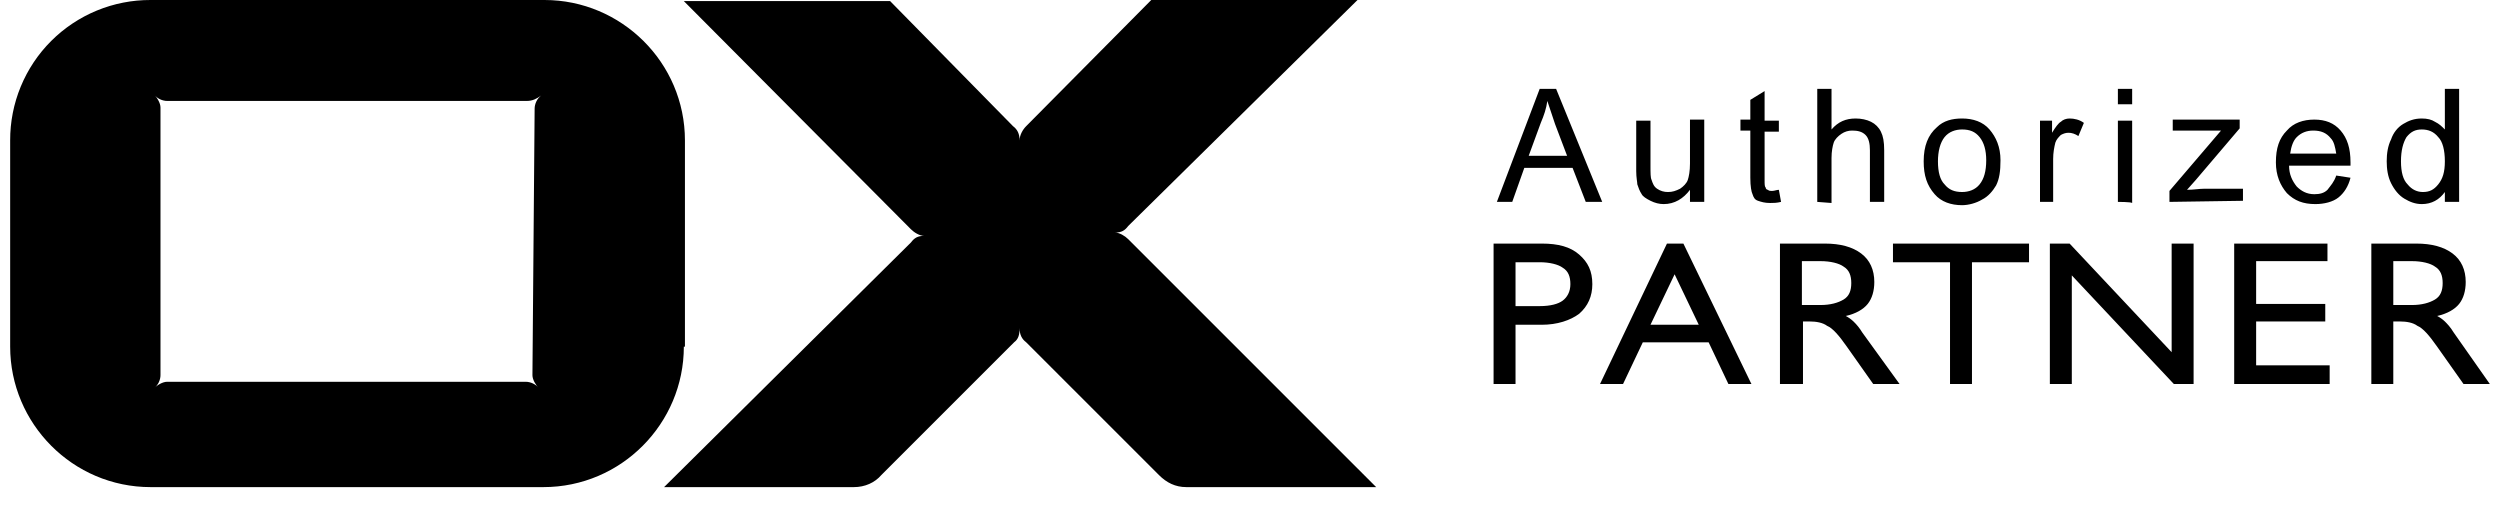 <svg width="123" height="25" viewBox="0 0 123 25" fill="none" xmlns="http://www.w3.org/2000/svg">
<g clip-path="url(#clip0_7018_23324)">
<path d="M74.564 15.061H75.752C76.291 15.061 76.669 14.953 76.885 14.791C77.101 14.629 77.263 14.359 77.263 13.981C77.263 13.603 77.155 13.333 76.885 13.171C76.669 13.009 76.237 12.902 75.752 12.902H74.564V15.061ZM73.484 18.893V11.984H75.86C76.669 11.984 77.263 12.146 77.695 12.524C78.127 12.902 78.343 13.333 78.343 13.981C78.343 14.575 78.127 15.061 77.695 15.438C77.263 15.762 76.615 15.978 75.86 15.978H74.564V18.893H73.484ZM81.204 15.978H83.579L82.391 13.495L81.204 15.978ZM78.721 18.893L82.014 11.984H82.823L86.17 18.893H85.037L84.065 16.842H80.826L79.854 18.893H78.721ZM87.574 18.893V11.984H89.787C90.543 11.984 91.137 12.146 91.568 12.47C92 12.793 92.216 13.279 92.216 13.873C92.216 14.305 92.108 14.683 91.892 14.953C91.676 15.223 91.299 15.438 90.813 15.546C90.951 15.618 91.078 15.709 91.191 15.816C91.358 15.976 91.503 16.158 91.622 16.356L93.458 18.893H92.162L90.867 17.058C90.489 16.518 90.165 16.14 89.895 16.032C89.679 15.87 89.355 15.816 89.031 15.816H88.707V18.893H87.574ZM88.653 15.007H89.571C90.057 15.007 90.435 14.899 90.705 14.737C90.975 14.575 91.083 14.305 91.083 13.927C91.083 13.549 90.975 13.279 90.705 13.117C90.489 12.955 90.057 12.848 89.571 12.848H88.653V15.007ZM95.941 18.893V12.902H93.134V11.984H99.828V12.902H97.021V18.893H95.941ZM100.853 18.893V11.984H101.825L106.845 17.328V11.984H107.925V18.893H106.953L101.933 13.549V18.893H100.853ZM109.922 18.893V11.984H114.511V12.848H111.002V14.953H114.403V15.816H111.002V17.975H114.619V18.893H109.922ZM116.67 18.893V11.984H118.883C119.639 11.984 120.233 12.146 120.665 12.47C121.097 12.793 121.313 13.279 121.313 13.873C121.313 14.305 121.205 14.683 120.989 14.953C120.773 15.223 120.395 15.438 119.909 15.546C120.047 15.618 120.175 15.709 120.287 15.816C120.395 15.924 120.557 16.086 120.719 16.356L122.5 18.893H121.205L119.909 17.058C119.531 16.518 119.207 16.14 118.937 16.032C118.722 15.87 118.398 15.816 118.074 15.816H117.75V18.893H116.67ZM117.75 15.007H118.668C119.153 15.007 119.531 14.899 119.801 14.737C120.071 14.575 120.179 14.305 120.179 13.927C120.179 13.549 120.071 13.279 119.801 13.117C119.585 12.955 119.153 12.848 118.668 12.848H117.75V15.007ZM73.646 9.933L75.752 4.373H76.561L78.829 9.933H78.019L77.371 8.259H74.996L74.402 9.933H73.646ZM75.212 7.666H77.101L76.507 6.1L76.129 4.967C76.076 5.345 75.968 5.668 75.806 6.046L75.212 7.666ZM83.147 9.933V9.339C82.823 9.771 82.391 10.041 81.852 10.041C81.636 10.041 81.42 9.987 81.204 9.879C80.988 9.771 80.826 9.663 80.772 9.555C80.664 9.393 80.61 9.231 80.556 9.069C80.556 8.961 80.502 8.745 80.502 8.421V5.938H81.204V8.151C81.204 8.529 81.204 8.745 81.258 8.853C81.312 9.015 81.366 9.177 81.528 9.285C81.686 9.395 81.875 9.451 82.068 9.447C82.284 9.447 82.445 9.393 82.661 9.285C82.823 9.177 82.985 9.015 83.039 8.853C83.093 8.691 83.147 8.421 83.147 8.043V5.884H83.849V9.933H83.147ZM87.52 9.339L87.628 9.933C87.412 9.987 87.25 9.987 87.088 9.987C86.818 9.987 86.656 9.933 86.494 9.879C86.332 9.825 86.278 9.717 86.224 9.555C86.17 9.447 86.116 9.177 86.116 8.745V6.424H85.63V5.884H86.116V4.913L86.818 4.481V5.938H87.52V6.478H86.818V8.853C86.818 9.069 86.818 9.177 86.872 9.231C86.872 9.285 86.926 9.339 86.98 9.339C87.034 9.393 87.088 9.393 87.196 9.393C87.304 9.393 87.412 9.339 87.52 9.339ZM89.409 9.933V4.373H90.111V6.37C90.435 5.992 90.813 5.83 91.299 5.83C91.568 5.83 91.838 5.884 92.054 5.992C92.266 6.096 92.437 6.267 92.54 6.478C92.648 6.694 92.702 6.964 92.702 7.396V9.933H92V7.396C92 7.072 91.946 6.802 91.784 6.64C91.622 6.478 91.406 6.424 91.137 6.424C90.944 6.42 90.755 6.477 90.597 6.586C90.435 6.694 90.273 6.856 90.219 7.018C90.165 7.18 90.111 7.45 90.111 7.774V9.987L89.409 9.933ZM94.645 7.936C94.645 7.18 94.861 6.64 95.293 6.262C95.617 5.938 96.049 5.83 96.535 5.83C97.075 5.83 97.561 5.992 97.884 6.37C98.208 6.748 98.424 7.234 98.424 7.882C98.424 8.421 98.37 8.799 98.208 9.123C98.046 9.393 97.83 9.663 97.507 9.825C97.237 9.987 96.859 10.095 96.535 10.095C95.995 10.095 95.509 9.933 95.185 9.555C94.807 9.123 94.645 8.637 94.645 7.936ZM95.347 7.936C95.347 8.475 95.455 8.853 95.671 9.069C95.887 9.339 96.157 9.447 96.535 9.447C96.859 9.447 97.183 9.339 97.398 9.069C97.615 8.799 97.722 8.421 97.722 7.882C97.722 7.396 97.615 7.018 97.398 6.748C97.183 6.478 96.913 6.37 96.535 6.37C96.211 6.37 95.887 6.478 95.671 6.748C95.455 7.018 95.347 7.45 95.347 7.936ZM100.368 9.933V5.938H100.961V6.532C101.123 6.262 101.285 6.046 101.393 5.992C101.501 5.884 101.663 5.83 101.825 5.83C102.041 5.83 102.311 5.884 102.527 6.046L102.257 6.694C102.095 6.586 101.933 6.532 101.771 6.532C101.609 6.532 101.501 6.586 101.393 6.64C101.285 6.748 101.177 6.856 101.123 7.018C101.069 7.234 101.015 7.504 101.015 7.828V9.933H100.368ZM104.2 5.183V4.373H104.902V5.129H104.2V5.183ZM104.2 9.933V5.938H104.902V9.987C104.848 9.933 104.2 9.933 104.2 9.933ZM106.737 9.933V9.393L109.275 6.424H108.519H106.899V5.884H110.192V6.316L108.033 8.853L107.601 9.339C107.925 9.339 108.195 9.285 108.465 9.285H110.354V9.879L106.737 9.933ZM114.943 8.637L115.645 8.745C115.537 9.177 115.321 9.501 115.051 9.717C114.781 9.933 114.349 10.041 113.917 10.041C113.323 10.041 112.891 9.879 112.514 9.501C112.19 9.123 111.974 8.637 111.974 7.99C111.974 7.288 112.136 6.802 112.514 6.424C112.837 6.046 113.323 5.884 113.863 5.884C114.403 5.884 114.835 6.046 115.159 6.424C115.483 6.802 115.645 7.288 115.645 7.99V8.151H112.622C112.622 8.583 112.783 8.907 112.999 9.177C113.215 9.393 113.485 9.555 113.863 9.555C114.133 9.555 114.349 9.501 114.511 9.339C114.673 9.123 114.835 8.961 114.943 8.637ZM112.676 7.558H114.943C114.889 7.234 114.835 6.964 114.673 6.802C114.457 6.532 114.187 6.424 113.809 6.424C113.485 6.424 113.215 6.532 112.999 6.748C112.837 6.91 112.73 7.18 112.676 7.558ZM120.287 9.933V9.447C120.017 9.825 119.639 10.041 119.153 10.041C118.83 10.041 118.56 9.933 118.29 9.771C118.02 9.609 117.804 9.339 117.642 9.015C117.48 8.691 117.426 8.313 117.426 7.936C117.426 7.558 117.48 7.18 117.642 6.856C117.75 6.532 117.966 6.262 118.236 6.1C118.506 5.938 118.776 5.83 119.153 5.83C119.423 5.83 119.639 5.884 119.801 5.992C120.017 6.1 120.125 6.208 120.287 6.37V4.373H120.989V9.933H120.287ZM118.128 7.936C118.128 8.475 118.236 8.853 118.452 9.069C118.668 9.339 118.937 9.447 119.207 9.447C119.531 9.447 119.747 9.339 119.963 9.069C120.179 8.799 120.287 8.475 120.287 7.936C120.287 7.396 120.179 6.964 119.963 6.748C119.747 6.478 119.477 6.37 119.153 6.37C118.83 6.37 118.614 6.478 118.398 6.748C118.236 7.018 118.128 7.396 118.128 7.936Z" fill="#284B75" style="fill:#284B75;fill:color(display-p3 0.157 0.294 0.459);fill-opacity:1;"/>
<path d="M33.645 17.057C33.645 20.835 30.568 23.966 26.735 23.966H7.41C3.577 23.966 0.5 20.835 0.5 17.057V6.909C0.497 6.001 0.674 5.101 1.02 4.262C1.366 3.422 1.875 2.659 2.517 2.017C3.16 1.375 3.923 0.866 4.762 0.52C5.602 0.174 6.502 -0.003 7.41 3.39512e-05H26.789C30.568 3.39512e-05 33.699 3.077 33.699 6.909V17.057H33.645ZM26.304 5.344C26.304 5.128 26.412 4.858 26.628 4.696C26.412 4.858 26.196 4.966 25.926 4.966H8.22C8.004 4.966 7.734 4.858 7.572 4.642C7.734 4.804 7.896 5.074 7.896 5.29V18.46C7.896 18.676 7.788 18.946 7.572 19.108C7.734 18.946 8.004 18.784 8.22 18.784H25.872C26.088 18.784 26.358 18.892 26.52 19.108C26.358 18.946 26.196 18.676 26.196 18.46L26.304 5.344ZM50.164 16.139C50.164 16.463 50.272 16.679 50.488 16.841L57.02 23.372C57.397 23.75 57.829 23.966 58.369 23.966H67.708L55.508 11.767C55.346 11.605 55.076 11.443 54.86 11.443C55.184 11.443 55.346 11.335 55.508 11.119L66.79 3.39512e-05H56.642L50.488 6.207C50.326 6.369 50.164 6.639 50.164 6.909C50.164 6.585 50.056 6.369 49.84 6.207L43.794 0.054H33.645L44.819 11.281C44.981 11.443 45.251 11.605 45.467 11.605C45.143 11.605 44.981 11.713 44.819 11.929L32.673 23.966H42.012C42.552 23.966 43.038 23.75 43.362 23.372L49.894 16.841C50.11 16.679 50.164 16.463 50.164 16.139Z" fill="#03324D" style="fill:#03324D;fill:color(display-p3 0.012 0.196 0.302);fill-opacity:1;"/>
</g>
<defs>
<clipPath id="clip0_7018_23324">
<rect width="122" height="24.02" fill="white" style="fill:white;fill-opacity:1;" transform="translate(0.5)"/>
</clipPath>
</defs>
</svg>
